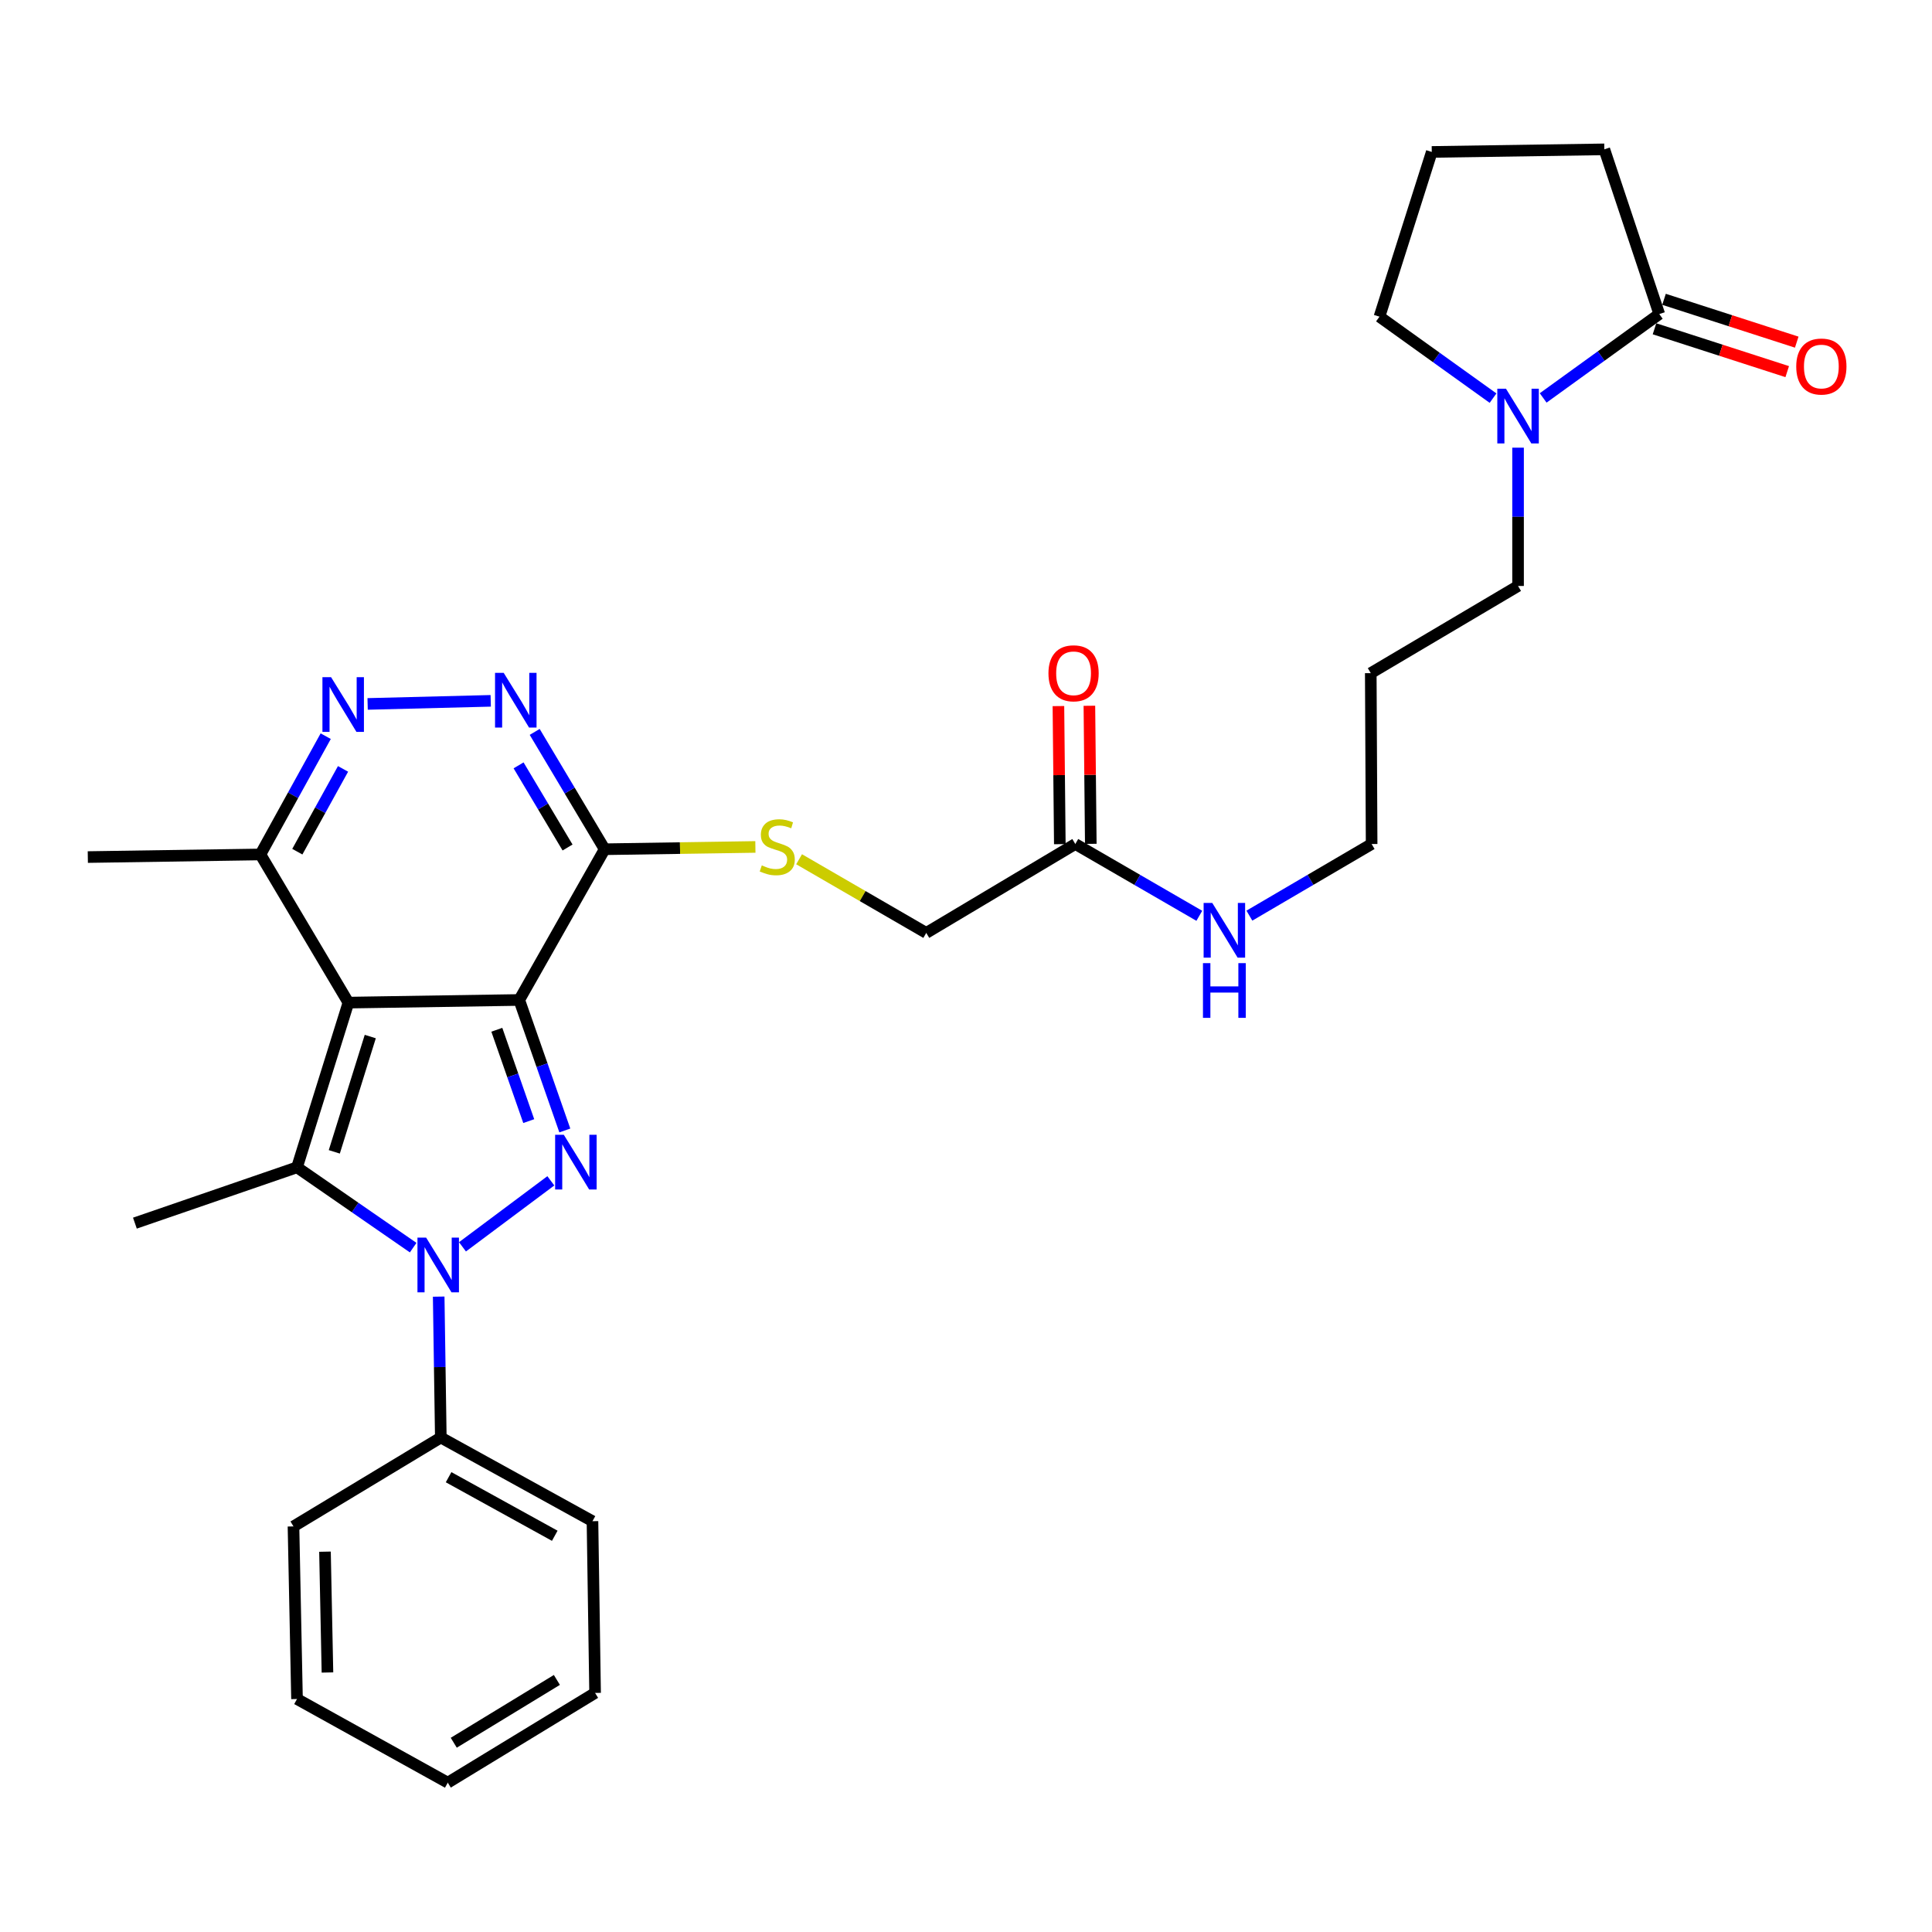 <?xml version='1.0' encoding='iso-8859-1'?>
<svg version='1.1' baseProfile='full'
              xmlns='http://www.w3.org/2000/svg'
                      xmlns:rdkit='http://www.rdkit.org/xml'
                      xmlns:xlink='http://www.w3.org/1999/xlink'
                  xml:space='preserve'
width='1000px' height='1000px' viewBox='0 0 1000 1000'>
<!-- END OF HEADER -->
<rect style='opacity:1.0;fill:#FFFFFF;stroke:none' width='1000' height='1000' x='0' y='0'> </rect>
<path class='bond-0' d='M 268.753,517.583 L 180.339,518.955' style='fill:none;fill-rule:evenodd;stroke:#000000;stroke-width:6px;stroke-linecap:butt;stroke-linejoin:miter;stroke-opacity:1' />
<path class='bond-1' d='M 268.753,517.583 L 280.553,551.354' style='fill:none;fill-rule:evenodd;stroke:#000000;stroke-width:6px;stroke-linecap:butt;stroke-linejoin:miter;stroke-opacity:1' />
<path class='bond-1' d='M 280.553,551.354 L 292.352,585.126' style='fill:none;fill-rule:evenodd;stroke:#0000FF;stroke-width:6px;stroke-linecap:butt;stroke-linejoin:miter;stroke-opacity:1' />
<path class='bond-1' d='M 257.157,533.003 L 265.417,556.643' style='fill:none;fill-rule:evenodd;stroke:#000000;stroke-width:6px;stroke-linecap:butt;stroke-linejoin:miter;stroke-opacity:1' />
<path class='bond-1' d='M 265.417,556.643 L 273.677,580.283' style='fill:none;fill-rule:evenodd;stroke:#0000FF;stroke-width:6px;stroke-linecap:butt;stroke-linejoin:miter;stroke-opacity:1' />
<path class='bond-4' d='M 268.753,517.583 L 312.969,439.564' style='fill:none;fill-rule:evenodd;stroke:#000000;stroke-width:6px;stroke-linecap:butt;stroke-linejoin:miter;stroke-opacity:1' />
<path class='bond-3' d='M 180.339,518.955 L 153.732,604.207' style='fill:none;fill-rule:evenodd;stroke:#000000;stroke-width:6px;stroke-linecap:butt;stroke-linejoin:miter;stroke-opacity:1' />
<path class='bond-3' d='M 191.653,536.519 L 173.029,596.196' style='fill:none;fill-rule:evenodd;stroke:#000000;stroke-width:6px;stroke-linecap:butt;stroke-linejoin:miter;stroke-opacity:1' />
<path class='bond-7' d='M 180.339,518.955 L 134.787,442.262' style='fill:none;fill-rule:evenodd;stroke:#000000;stroke-width:6px;stroke-linecap:butt;stroke-linejoin:miter;stroke-opacity:1' />
<path class='bond-2' d='M 285.113,611.192 L 239.377,645.357' style='fill:none;fill-rule:evenodd;stroke:#0000FF;stroke-width:6px;stroke-linecap:butt;stroke-linejoin:miter;stroke-opacity:1' />
<path class='bond-11' d='M 227.064,671.132 L 227.613,707.597' style='fill:none;fill-rule:evenodd;stroke:#0000FF;stroke-width:6px;stroke-linecap:butt;stroke-linejoin:miter;stroke-opacity:1' />
<path class='bond-11' d='M 227.613,707.597 L 228.162,744.062' style='fill:none;fill-rule:evenodd;stroke:#000000;stroke-width:6px;stroke-linecap:butt;stroke-linejoin:miter;stroke-opacity:1' />
<path class='bond-31' d='M 213.856,645.777 L 183.794,624.992' style='fill:none;fill-rule:evenodd;stroke:#0000FF;stroke-width:6px;stroke-linecap:butt;stroke-linejoin:miter;stroke-opacity:1' />
<path class='bond-31' d='M 183.794,624.992 L 153.732,604.207' style='fill:none;fill-rule:evenodd;stroke:#000000;stroke-width:6px;stroke-linecap:butt;stroke-linejoin:miter;stroke-opacity:1' />
<path class='bond-17' d='M 153.732,604.207 L 69.825,633.094' style='fill:none;fill-rule:evenodd;stroke:#000000;stroke-width:6px;stroke-linecap:butt;stroke-linejoin:miter;stroke-opacity:1' />
<path class='bond-5' d='M 312.969,439.564 L 294.862,409.197' style='fill:none;fill-rule:evenodd;stroke:#000000;stroke-width:6px;stroke-linecap:butt;stroke-linejoin:miter;stroke-opacity:1' />
<path class='bond-5' d='M 294.862,409.197 L 276.754,378.831' style='fill:none;fill-rule:evenodd;stroke:#0000FF;stroke-width:6px;stroke-linecap:butt;stroke-linejoin:miter;stroke-opacity:1' />
<path class='bond-5' d='M 293.766,438.665 L 281.091,417.409' style='fill:none;fill-rule:evenodd;stroke:#000000;stroke-width:6px;stroke-linecap:butt;stroke-linejoin:miter;stroke-opacity:1' />
<path class='bond-5' d='M 281.091,417.409 L 268.416,396.152' style='fill:none;fill-rule:evenodd;stroke:#0000FF;stroke-width:6px;stroke-linecap:butt;stroke-linejoin:miter;stroke-opacity:1' />
<path class='bond-10' d='M 312.969,439.564 L 351.979,438.968' style='fill:none;fill-rule:evenodd;stroke:#000000;stroke-width:6px;stroke-linecap:butt;stroke-linejoin:miter;stroke-opacity:1' />
<path class='bond-10' d='M 351.979,438.968 L 390.988,438.373' style='fill:none;fill-rule:evenodd;stroke:#CCCC00;stroke-width:6px;stroke-linecap:butt;stroke-linejoin:miter;stroke-opacity:1' />
<path class='bond-6' d='M 253.998,362.752 L 190.281,364.353' style='fill:none;fill-rule:evenodd;stroke:#0000FF;stroke-width:6px;stroke-linecap:butt;stroke-linejoin:miter;stroke-opacity:1' />
<path class='bond-30' d='M 168.589,381.046 L 151.688,411.654' style='fill:none;fill-rule:evenodd;stroke:#0000FF;stroke-width:6px;stroke-linecap:butt;stroke-linejoin:miter;stroke-opacity:1' />
<path class='bond-30' d='M 151.688,411.654 L 134.787,442.262' style='fill:none;fill-rule:evenodd;stroke:#000000;stroke-width:6px;stroke-linecap:butt;stroke-linejoin:miter;stroke-opacity:1' />
<path class='bond-30' d='M 177.554,397.979 L 165.723,419.405' style='fill:none;fill-rule:evenodd;stroke:#0000FF;stroke-width:6px;stroke-linecap:butt;stroke-linejoin:miter;stroke-opacity:1' />
<path class='bond-30' d='M 165.723,419.405 L 153.893,440.83' style='fill:none;fill-rule:evenodd;stroke:#000000;stroke-width:6px;stroke-linecap:butt;stroke-linejoin:miter;stroke-opacity:1' />
<path class='bond-23' d='M 134.787,442.262 L 45.455,443.616' style='fill:none;fill-rule:evenodd;stroke:#000000;stroke-width:6px;stroke-linecap:butt;stroke-linejoin:miter;stroke-opacity:1' />
<path class='bond-8' d='M 785.746,231.715 L 785.746,267.507' style='fill:none;fill-rule:evenodd;stroke:#0000FF;stroke-width:6px;stroke-linecap:butt;stroke-linejoin:miter;stroke-opacity:1' />
<path class='bond-8' d='M 785.746,267.507 L 785.746,303.299' style='fill:none;fill-rule:evenodd;stroke:#000000;stroke-width:6px;stroke-linecap:butt;stroke-linejoin:miter;stroke-opacity:1' />
<path class='bond-9' d='M 798.74,205.968 L 828.785,184.261' style='fill:none;fill-rule:evenodd;stroke:#0000FF;stroke-width:6px;stroke-linecap:butt;stroke-linejoin:miter;stroke-opacity:1' />
<path class='bond-9' d='M 828.785,184.261 L 858.831,162.553' style='fill:none;fill-rule:evenodd;stroke:#000000;stroke-width:6px;stroke-linecap:butt;stroke-linejoin:miter;stroke-opacity:1' />
<path class='bond-19' d='M 772.799,206.073 L 743.402,184.994' style='fill:none;fill-rule:evenodd;stroke:#0000FF;stroke-width:6px;stroke-linecap:butt;stroke-linejoin:miter;stroke-opacity:1' />
<path class='bond-19' d='M 743.402,184.994 L 714.006,163.916' style='fill:none;fill-rule:evenodd;stroke:#000000;stroke-width:6px;stroke-linecap:butt;stroke-linejoin:miter;stroke-opacity:1' />
<path class='bond-13' d='M 856.368,170.182 L 890.716,181.268' style='fill:none;fill-rule:evenodd;stroke:#000000;stroke-width:6px;stroke-linecap:butt;stroke-linejoin:miter;stroke-opacity:1' />
<path class='bond-13' d='M 890.716,181.268 L 925.063,192.354' style='fill:none;fill-rule:evenodd;stroke:#FF0000;stroke-width:6px;stroke-linecap:butt;stroke-linejoin:miter;stroke-opacity:1' />
<path class='bond-13' d='M 861.293,154.924 L 895.64,166.01' style='fill:none;fill-rule:evenodd;stroke:#000000;stroke-width:6px;stroke-linecap:butt;stroke-linejoin:miter;stroke-opacity:1' />
<path class='bond-13' d='M 895.64,166.01 L 929.988,177.095' style='fill:none;fill-rule:evenodd;stroke:#FF0000;stroke-width:6px;stroke-linecap:butt;stroke-linejoin:miter;stroke-opacity:1' />
<path class='bond-20' d='M 858.831,162.553 L 830.398,77.301' style='fill:none;fill-rule:evenodd;stroke:#000000;stroke-width:6px;stroke-linecap:butt;stroke-linejoin:miter;stroke-opacity:1' />
<path class='bond-15' d='M 413.61,444.75 L 446.52,463.811' style='fill:none;fill-rule:evenodd;stroke:#CCCC00;stroke-width:6px;stroke-linecap:butt;stroke-linejoin:miter;stroke-opacity:1' />
<path class='bond-15' d='M 446.52,463.811 L 479.43,482.871' style='fill:none;fill-rule:evenodd;stroke:#000000;stroke-width:6px;stroke-linecap:butt;stroke-linejoin:miter;stroke-opacity:1' />
<path class='bond-25' d='M 228.162,744.062 L 306.663,787.369' style='fill:none;fill-rule:evenodd;stroke:#000000;stroke-width:6px;stroke-linecap:butt;stroke-linejoin:miter;stroke-opacity:1' />
<path class='bond-25' d='M 232.193,764.597 L 287.143,794.912' style='fill:none;fill-rule:evenodd;stroke:#000000;stroke-width:6px;stroke-linecap:butt;stroke-linejoin:miter;stroke-opacity:1' />
<path class='bond-26' d='M 228.162,744.062 L 151.906,790.068' style='fill:none;fill-rule:evenodd;stroke:#000000;stroke-width:6px;stroke-linecap:butt;stroke-linejoin:miter;stroke-opacity:1' />
<path class='bond-12' d='M 556.577,436.856 L 479.43,482.871' style='fill:none;fill-rule:evenodd;stroke:#000000;stroke-width:6px;stroke-linecap:butt;stroke-linejoin:miter;stroke-opacity:1' />
<path class='bond-14' d='M 564.593,436.774 L 564.23,401.039' style='fill:none;fill-rule:evenodd;stroke:#000000;stroke-width:6px;stroke-linecap:butt;stroke-linejoin:miter;stroke-opacity:1' />
<path class='bond-14' d='M 564.23,401.039 L 563.866,365.304' style='fill:none;fill-rule:evenodd;stroke:#FF0000;stroke-width:6px;stroke-linecap:butt;stroke-linejoin:miter;stroke-opacity:1' />
<path class='bond-14' d='M 548.561,436.937 L 548.197,401.202' style='fill:none;fill-rule:evenodd;stroke:#000000;stroke-width:6px;stroke-linecap:butt;stroke-linejoin:miter;stroke-opacity:1' />
<path class='bond-14' d='M 548.197,401.202 L 547.834,365.467' style='fill:none;fill-rule:evenodd;stroke:#FF0000;stroke-width:6px;stroke-linecap:butt;stroke-linejoin:miter;stroke-opacity:1' />
<path class='bond-16' d='M 556.577,436.856 L 588.67,455.437' style='fill:none;fill-rule:evenodd;stroke:#000000;stroke-width:6px;stroke-linecap:butt;stroke-linejoin:miter;stroke-opacity:1' />
<path class='bond-16' d='M 588.67,455.437 L 620.764,474.018' style='fill:none;fill-rule:evenodd;stroke:#0000FF;stroke-width:6px;stroke-linecap:butt;stroke-linejoin:miter;stroke-opacity:1' />
<path class='bond-24' d='M 646.681,473.937 L 678.317,455.396' style='fill:none;fill-rule:evenodd;stroke:#0000FF;stroke-width:6px;stroke-linecap:butt;stroke-linejoin:miter;stroke-opacity:1' />
<path class='bond-24' d='M 678.317,455.396 L 709.953,436.856' style='fill:none;fill-rule:evenodd;stroke:#000000;stroke-width:6px;stroke-linecap:butt;stroke-linejoin:miter;stroke-opacity:1' />
<path class='bond-18' d='M 785.746,303.299 L 709.508,348.414' style='fill:none;fill-rule:evenodd;stroke:#000000;stroke-width:6px;stroke-linecap:butt;stroke-linejoin:miter;stroke-opacity:1' />
<path class='bond-22' d='M 714.006,163.916 L 741.084,78.646' style='fill:none;fill-rule:evenodd;stroke:#000000;stroke-width:6px;stroke-linecap:butt;stroke-linejoin:miter;stroke-opacity:1' />
<path class='bond-33' d='M 830.398,77.301 L 741.084,78.646' style='fill:none;fill-rule:evenodd;stroke:#000000;stroke-width:6px;stroke-linecap:butt;stroke-linejoin:miter;stroke-opacity:1' />
<path class='bond-21' d='M 709.508,348.414 L 709.953,436.856' style='fill:none;fill-rule:evenodd;stroke:#000000;stroke-width:6px;stroke-linecap:butt;stroke-linejoin:miter;stroke-opacity:1' />
<path class='bond-28' d='M 306.663,787.369 L 308.017,876.256' style='fill:none;fill-rule:evenodd;stroke:#000000;stroke-width:6px;stroke-linecap:butt;stroke-linejoin:miter;stroke-opacity:1' />
<path class='bond-27' d='M 151.906,790.068 L 153.732,879.409' style='fill:none;fill-rule:evenodd;stroke:#000000;stroke-width:6px;stroke-linecap:butt;stroke-linejoin:miter;stroke-opacity:1' />
<path class='bond-27' d='M 168.21,803.142 L 169.489,865.681' style='fill:none;fill-rule:evenodd;stroke:#000000;stroke-width:6px;stroke-linecap:butt;stroke-linejoin:miter;stroke-opacity:1' />
<path class='bond-29' d='M 153.732,879.409 L 231.77,922.699' style='fill:none;fill-rule:evenodd;stroke:#000000;stroke-width:6px;stroke-linecap:butt;stroke-linejoin:miter;stroke-opacity:1' />
<path class='bond-32' d='M 308.017,876.256 L 231.77,922.699' style='fill:none;fill-rule:evenodd;stroke:#000000;stroke-width:6px;stroke-linecap:butt;stroke-linejoin:miter;stroke-opacity:1' />
<path class='bond-32' d='M 288.239,869.529 L 234.866,902.04' style='fill:none;fill-rule:evenodd;stroke:#000000;stroke-width:6px;stroke-linecap:butt;stroke-linejoin:miter;stroke-opacity:1' />
<path  class='atom-2' d='M 291.816 587.348
L 301.096 602.348
Q 302.016 603.828, 303.496 606.508
Q 304.976 609.188, 305.056 609.348
L 305.056 587.348
L 308.816 587.348
L 308.816 615.668
L 304.936 615.668
L 294.976 599.268
Q 293.816 597.348, 292.576 595.148
Q 291.376 592.948, 291.016 592.268
L 291.016 615.668
L 287.336 615.668
L 287.336 587.348
L 291.816 587.348
' fill='#0000FF'/>
<path  class='atom-3' d='M 220.557 640.579
L 229.837 655.579
Q 230.757 657.059, 232.237 659.739
Q 233.717 662.419, 233.797 662.579
L 233.797 640.579
L 237.557 640.579
L 237.557 668.899
L 233.677 668.899
L 223.717 652.499
Q 222.557 650.579, 221.317 648.379
Q 220.117 646.179, 219.757 645.499
L 219.757 668.899
L 216.077 668.899
L 216.077 640.579
L 220.557 640.579
' fill='#0000FF'/>
<path  class='atom-6' d='M 260.712 348.266
L 269.992 363.266
Q 270.912 364.746, 272.392 367.426
Q 273.872 370.106, 273.952 370.266
L 273.952 348.266
L 277.712 348.266
L 277.712 376.586
L 273.832 376.586
L 263.872 360.186
Q 262.712 358.266, 261.472 356.066
Q 260.272 353.866, 259.912 353.186
L 259.912 376.586
L 256.232 376.586
L 256.232 348.266
L 260.712 348.266
' fill='#0000FF'/>
<path  class='atom-7' d='M 171.371 350.51
L 180.651 365.51
Q 181.571 366.99, 183.051 369.67
Q 184.531 372.35, 184.611 372.51
L 184.611 350.51
L 188.371 350.51
L 188.371 378.83
L 184.491 378.83
L 174.531 362.43
Q 173.371 360.51, 172.131 358.31
Q 170.931 356.11, 170.571 355.43
L 170.571 378.83
L 166.891 378.83
L 166.891 350.51
L 171.371 350.51
' fill='#0000FF'/>
<path  class='atom-9' d='M 779.486 201.196
L 788.766 216.196
Q 789.686 217.676, 791.166 220.356
Q 792.646 223.036, 792.726 223.196
L 792.726 201.196
L 796.486 201.196
L 796.486 229.516
L 792.606 229.516
L 782.646 213.116
Q 781.486 211.196, 780.246 208.996
Q 779.046 206.796, 778.686 206.116
L 778.686 229.516
L 775.006 229.516
L 775.006 201.196
L 779.486 201.196
' fill='#0000FF'/>
<path  class='atom-11' d='M 394.301 447.921
Q 394.621 448.041, 395.941 448.601
Q 397.261 449.161, 398.701 449.521
Q 400.181 449.841, 401.621 449.841
Q 404.301 449.841, 405.861 448.561
Q 407.421 447.241, 407.421 444.961
Q 407.421 443.401, 406.621 442.441
Q 405.861 441.481, 404.661 440.961
Q 403.461 440.441, 401.461 439.841
Q 398.941 439.081, 397.421 438.361
Q 395.941 437.641, 394.861 436.121
Q 393.821 434.601, 393.821 432.041
Q 393.821 428.481, 396.221 426.281
Q 398.661 424.081, 403.461 424.081
Q 406.741 424.081, 410.461 425.641
L 409.541 428.721
Q 406.141 427.321, 403.581 427.321
Q 400.821 427.321, 399.301 428.481
Q 397.781 429.601, 397.821 431.561
Q 397.821 433.081, 398.581 434.001
Q 399.381 434.921, 400.501 435.441
Q 401.661 435.961, 403.581 436.561
Q 406.141 437.361, 407.661 438.161
Q 409.181 438.961, 410.261 440.601
Q 411.381 442.201, 411.381 444.961
Q 411.381 448.881, 408.741 451.001
Q 406.141 453.081, 401.781 453.081
Q 399.261 453.081, 397.341 452.521
Q 395.461 452.001, 393.221 451.081
L 394.301 447.921
' fill='#CCCC00'/>
<path  class='atom-14' d='M 929.729 189.712
Q 929.729 182.912, 933.089 179.112
Q 936.449 175.312, 942.729 175.312
Q 949.009 175.312, 952.369 179.112
Q 955.729 182.912, 955.729 189.712
Q 955.729 196.592, 952.329 200.512
Q 948.929 204.392, 942.729 204.392
Q 936.489 204.392, 933.089 200.512
Q 929.729 196.632, 929.729 189.712
M 942.729 201.192
Q 947.049 201.192, 949.369 198.312
Q 951.729 195.392, 951.729 189.712
Q 951.729 184.152, 949.369 181.352
Q 947.049 178.512, 942.729 178.512
Q 938.409 178.512, 936.049 181.312
Q 933.729 184.112, 933.729 189.712
Q 933.729 195.432, 936.049 198.312
Q 938.409 201.192, 942.729 201.192
' fill='#FF0000'/>
<path  class='atom-15' d='M 542.677 348.494
Q 542.677 341.694, 546.037 337.894
Q 549.397 334.094, 555.677 334.094
Q 561.957 334.094, 565.317 337.894
Q 568.677 341.694, 568.677 348.494
Q 568.677 355.374, 565.277 359.294
Q 561.877 363.174, 555.677 363.174
Q 549.437 363.174, 546.037 359.294
Q 542.677 355.414, 542.677 348.494
M 555.677 359.974
Q 559.997 359.974, 562.317 357.094
Q 564.677 354.174, 564.677 348.494
Q 564.677 342.934, 562.317 340.134
Q 559.997 337.294, 555.677 337.294
Q 551.357 337.294, 548.997 340.094
Q 546.677 342.894, 546.677 348.494
Q 546.677 354.214, 548.997 357.094
Q 551.357 359.974, 555.677 359.974
' fill='#FF0000'/>
<path  class='atom-17' d='M 627.473 467.366
L 636.753 482.366
Q 637.673 483.846, 639.153 486.526
Q 640.633 489.206, 640.713 489.366
L 640.713 467.366
L 644.473 467.366
L 644.473 495.686
L 640.593 495.686
L 630.633 479.286
Q 629.473 477.366, 628.233 475.166
Q 627.033 472.966, 626.673 472.286
L 626.673 495.686
L 622.993 495.686
L 622.993 467.366
L 627.473 467.366
' fill='#0000FF'/>
<path  class='atom-17' d='M 622.653 498.518
L 626.493 498.518
L 626.493 510.558
L 640.973 510.558
L 640.973 498.518
L 644.813 498.518
L 644.813 526.838
L 640.973 526.838
L 640.973 513.758
L 626.493 513.758
L 626.493 526.838
L 622.653 526.838
L 622.653 498.518
' fill='#0000FF'/>
</svg>

